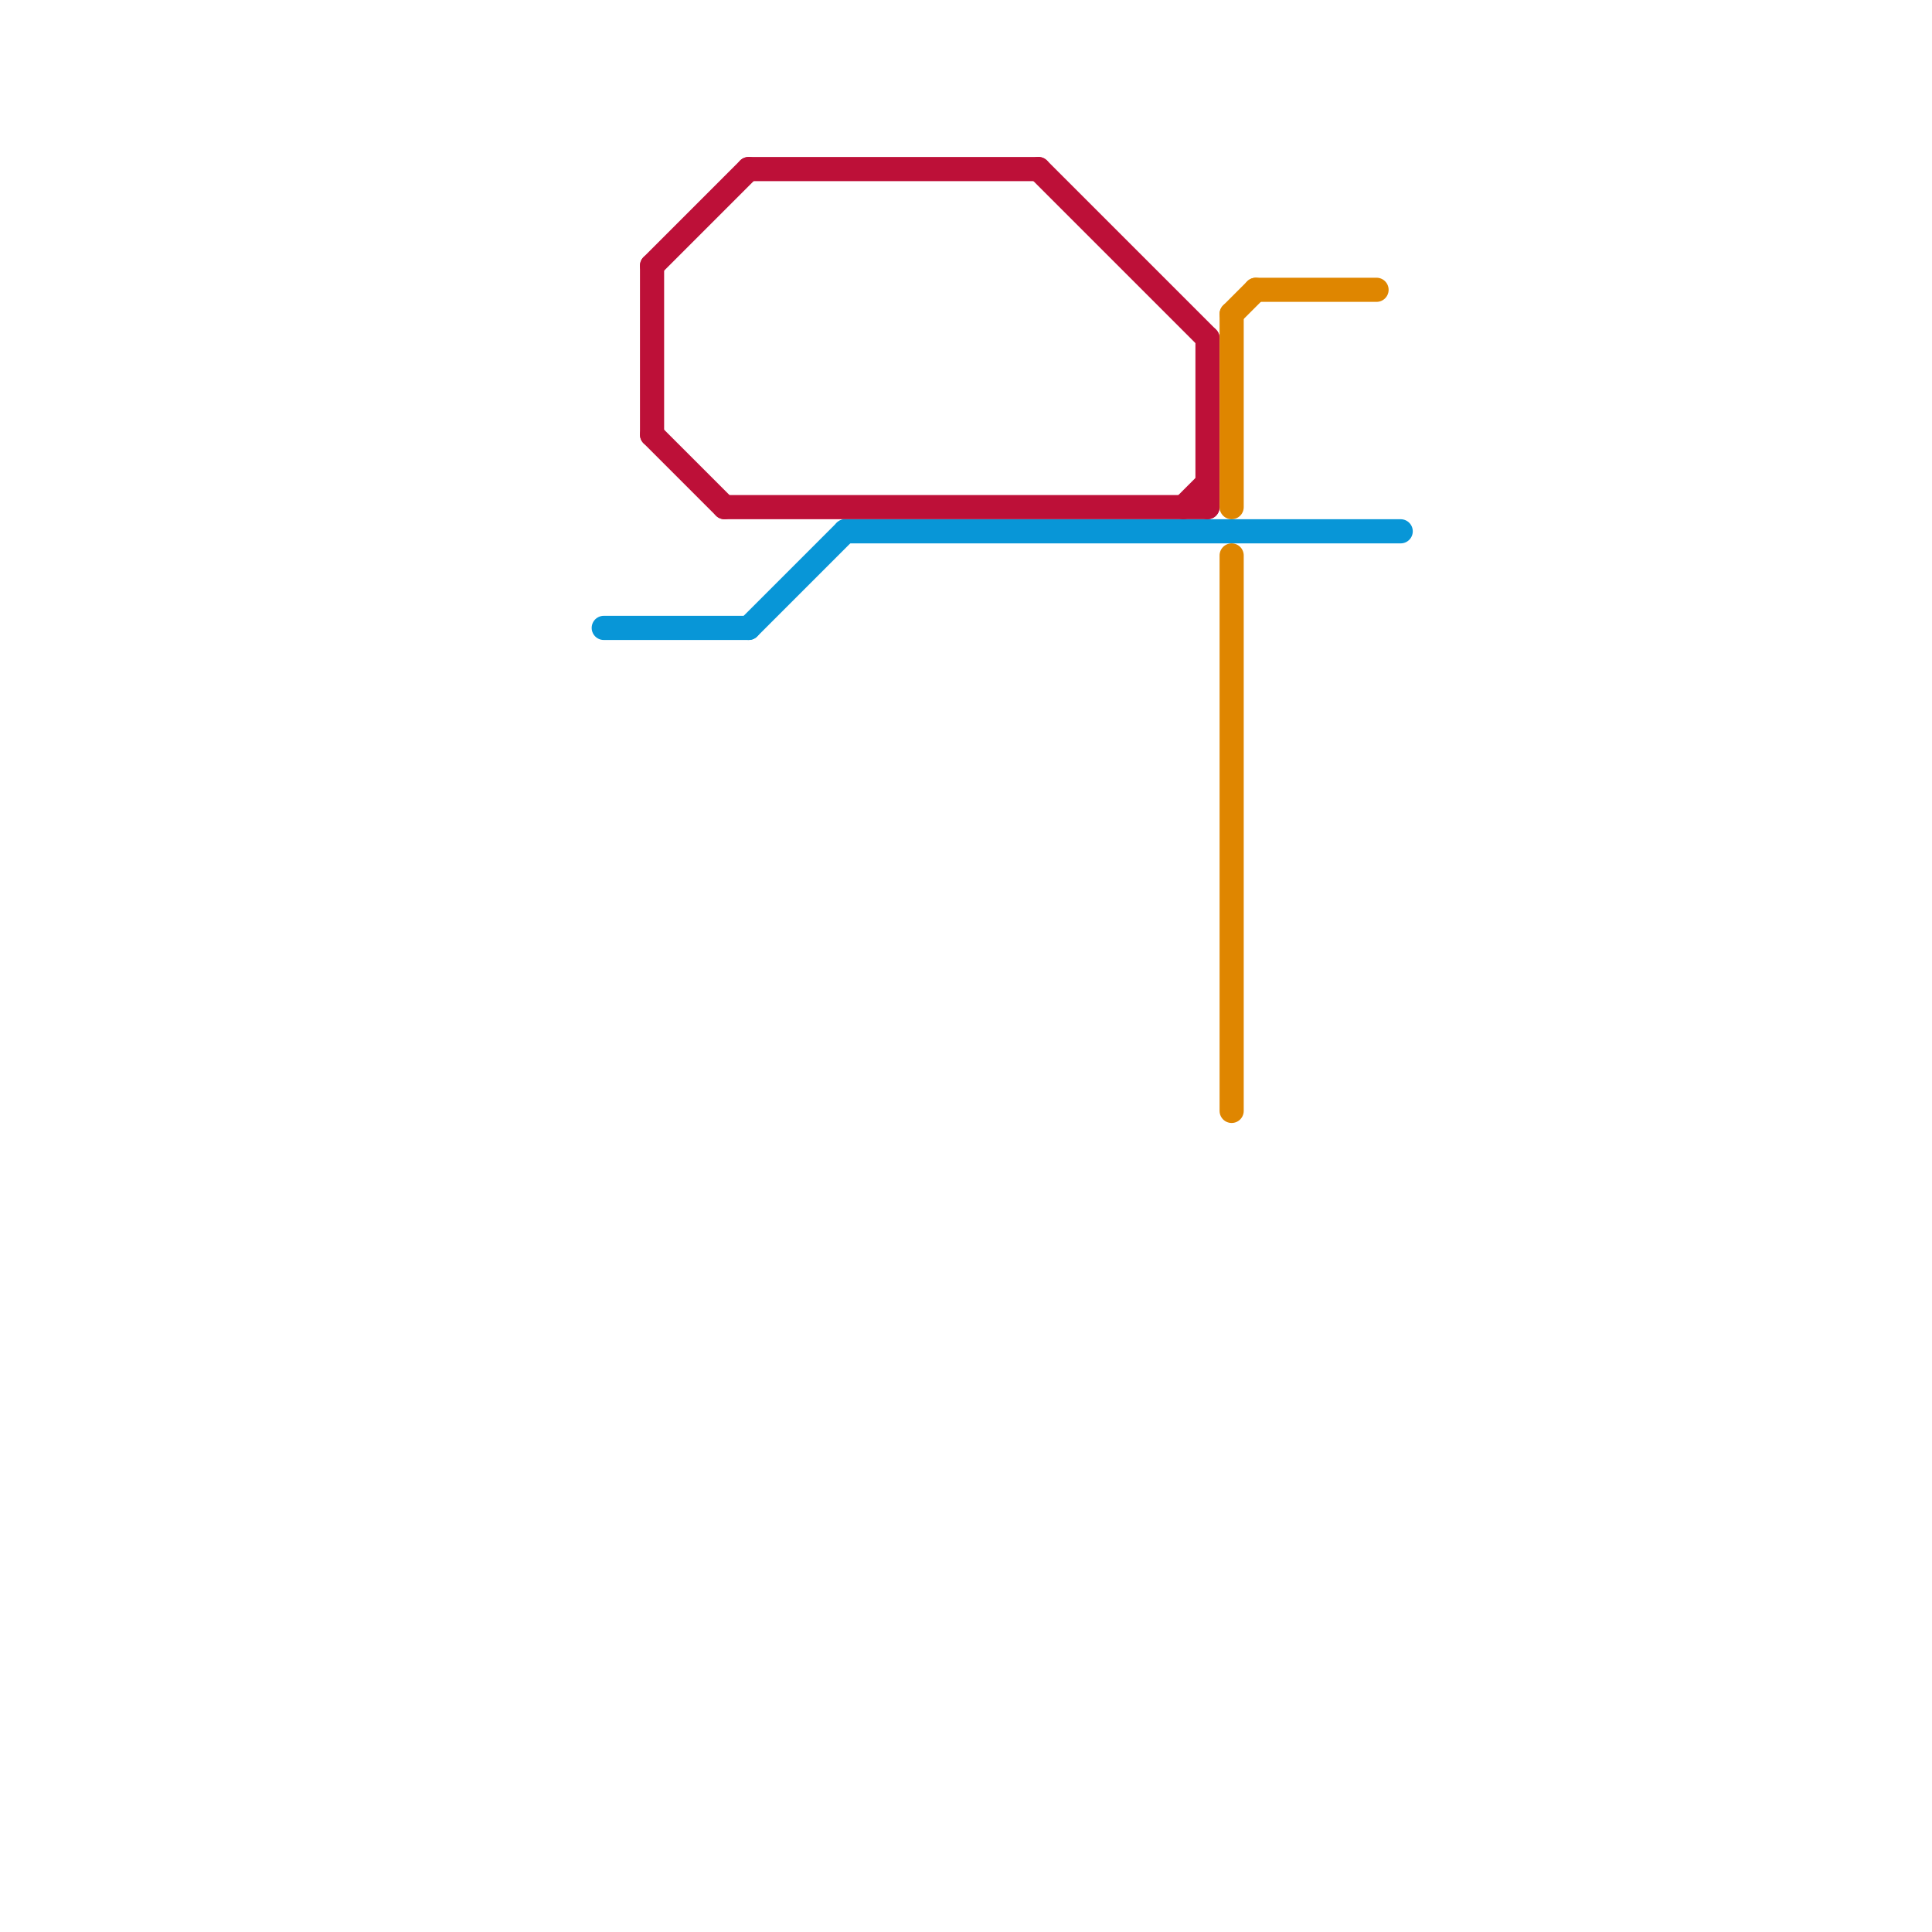 
<svg version="1.1" xmlns="http://www.w3.org/2000/svg" viewBox="0 0 80 80">
<style>text { font: 1px Helvetica; font-weight: 600; white-space: pre; dominant-baseline: central; } line { stroke-width: 1; fill: none; stroke-linecap: round; stroke-linejoin: round; } .c0 { stroke: #0896d7 } .c1 { stroke: #bd1038 } .c2 { stroke: #df8600 }</style><defs><g id="wm-xf"><circle r="1.2" fill="#000"/><circle r="0.9" fill="#fff"/><circle r="0.6" fill="#000"/><circle r="0.3" fill="#fff"/></g><g id="wm"><circle r="0.6" fill="#000"/><circle r="0.3" fill="#fff"/></g></defs><line class="c0" x1="35" y1="22" x2="58" y2="22"/><line class="c0" x1="25" y1="26" x2="31" y2="26"/><line class="c0" x1="31" y1="26" x2="35" y2="22"/><line class="c1" x1="30" y1="21" x2="50" y2="21"/><line class="c1" x1="31" y1="7" x2="43" y2="7"/><line class="c1" x1="43" y1="7" x2="50" y2="14"/><line class="c1" x1="49" y1="21" x2="50" y2="20"/><line class="c1" x1="27" y1="18" x2="30" y2="21"/><line class="c1" x1="27" y1="11" x2="27" y2="18"/><line class="c1" x1="50" y1="14" x2="50" y2="21"/><line class="c1" x1="27" y1="11" x2="31" y2="7"/><line class="c2" x1="51" y1="13" x2="51" y2="21"/><line class="c2" x1="52" y1="12" x2="57" y2="12"/><line class="c2" x1="51" y1="23" x2="51" y2="46"/><line class="c2" x1="51" y1="13" x2="52" y2="12"/>
</svg>
